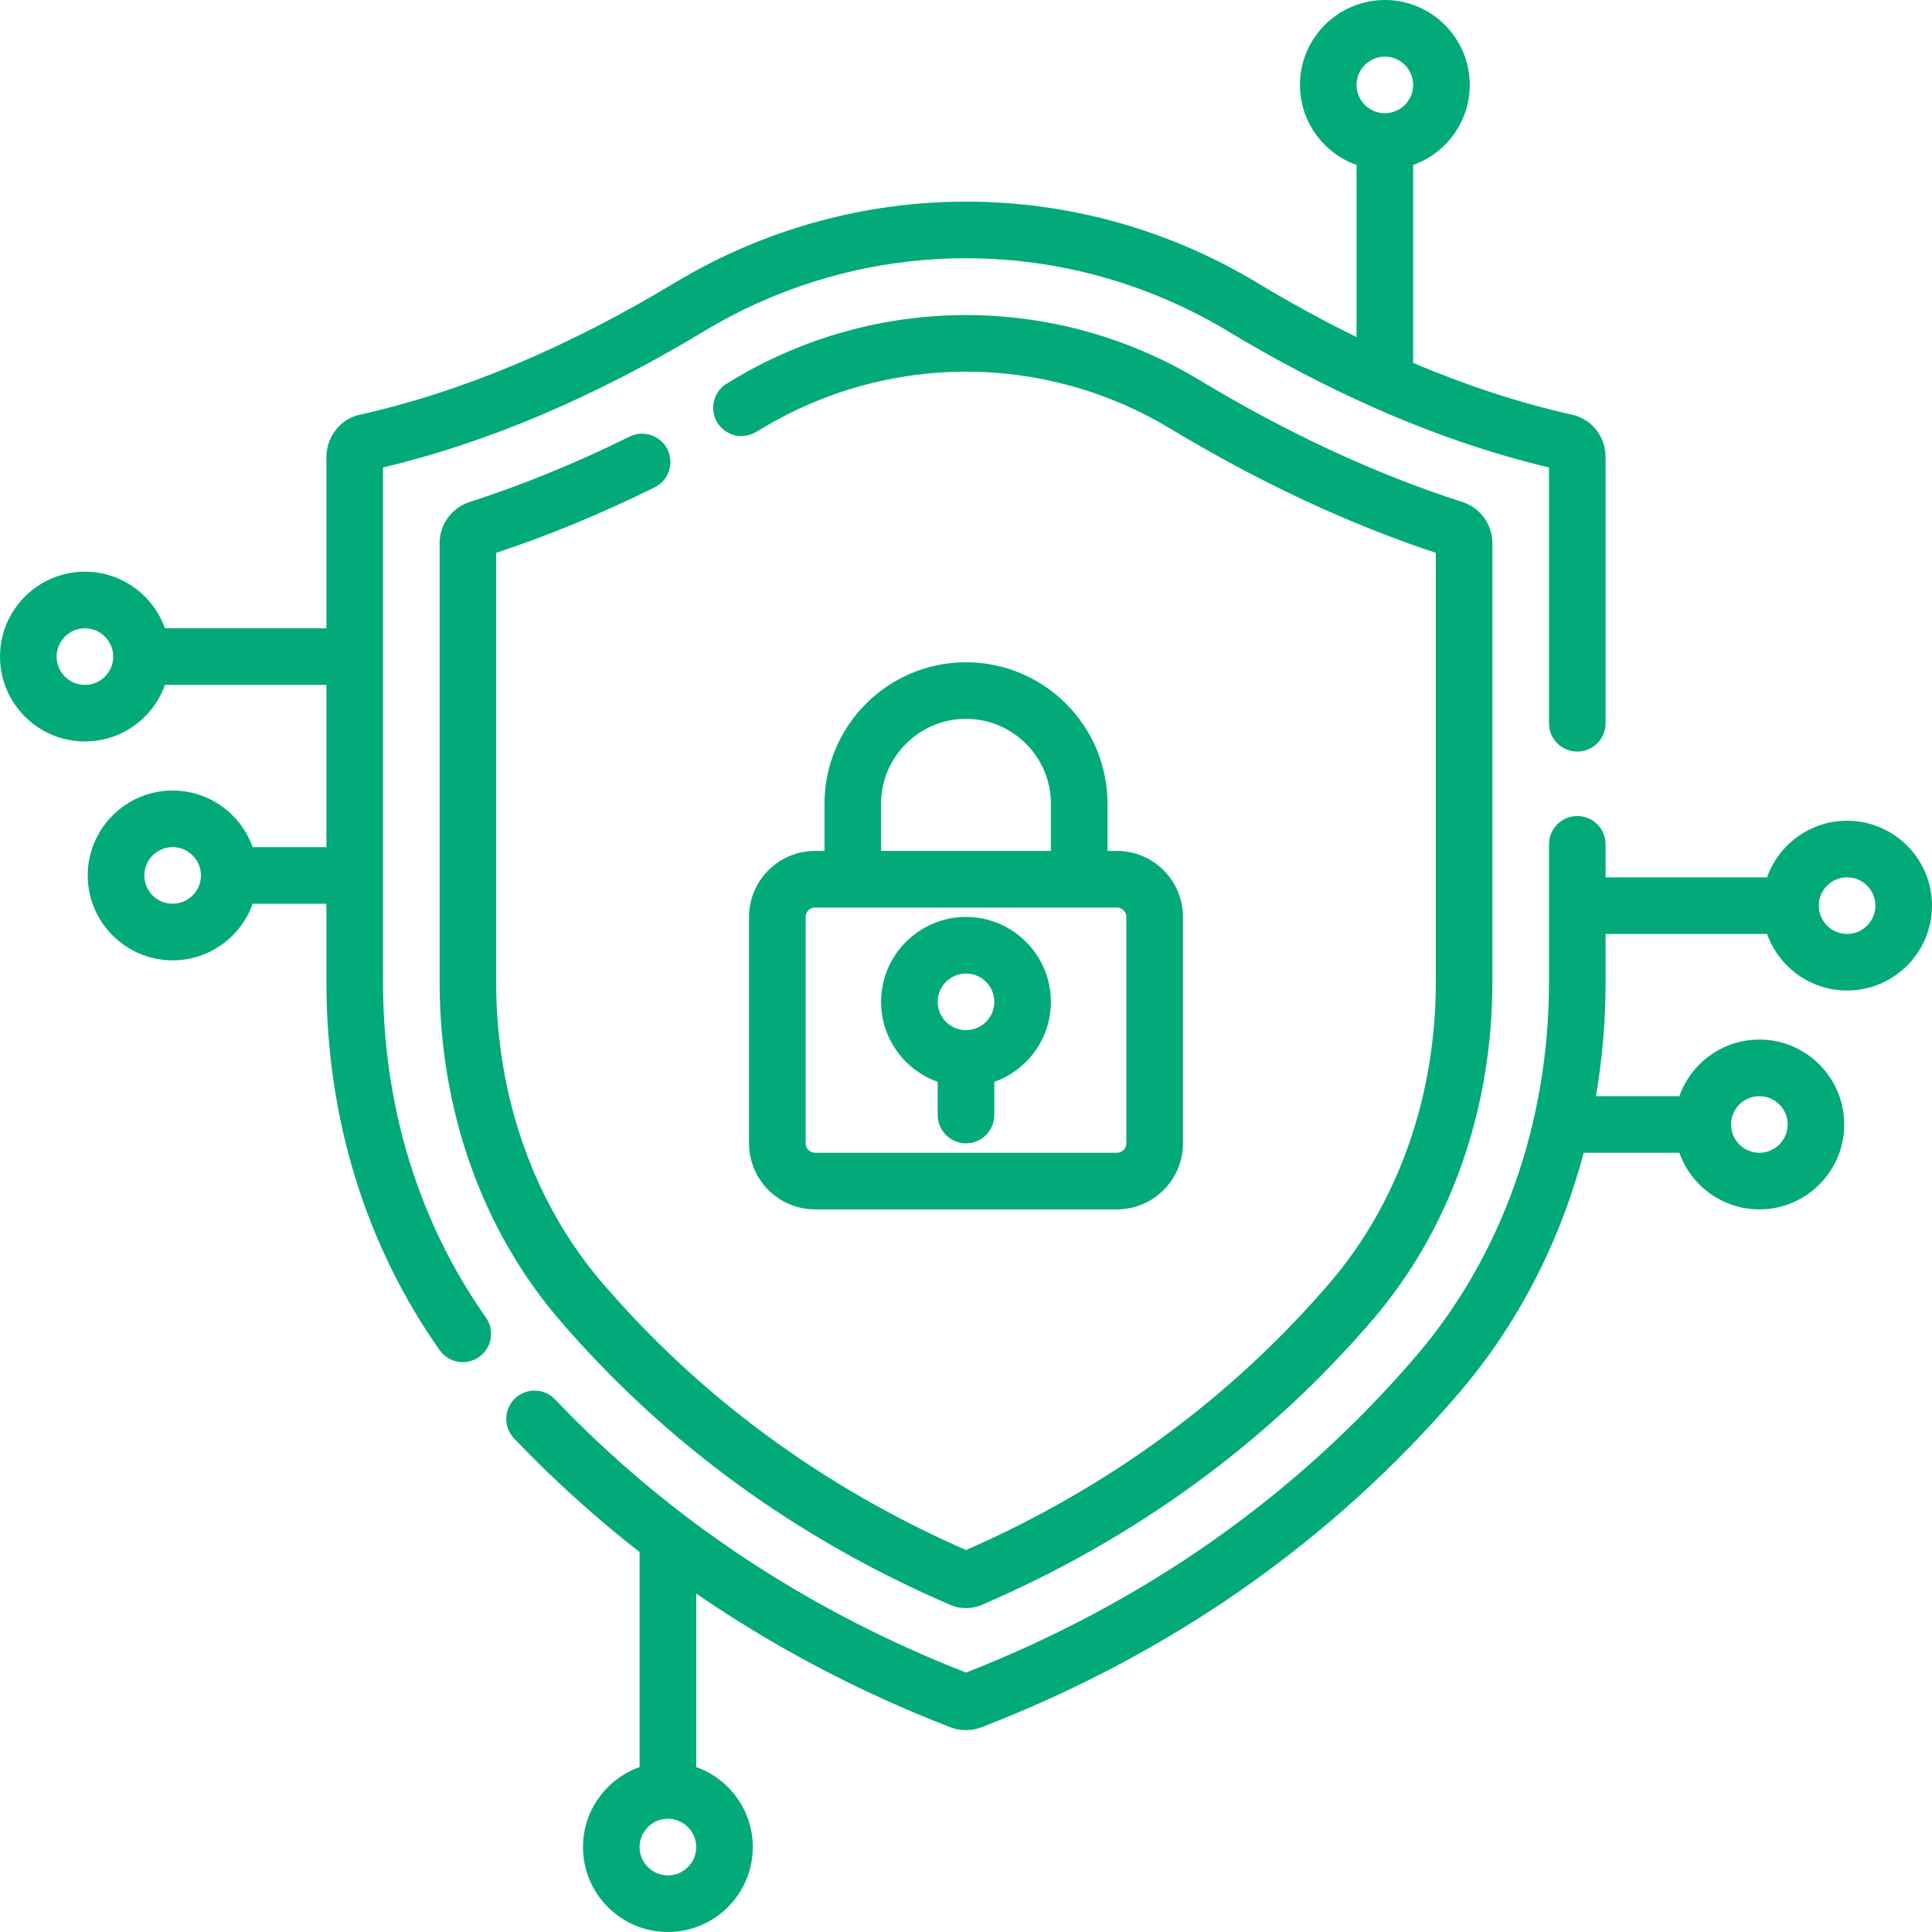 <svg width="40" height="40" viewBox="0 0 40 40" fill="none" xmlns="http://www.w3.org/2000/svg">
<path d="M38.242 16.992C37.478 16.992 36.827 17.482 36.585 18.164H33.242V17.48C33.242 17.325 33.18 17.176 33.07 17.066C32.961 16.956 32.812 16.895 32.656 16.895C32.501 16.895 32.352 16.956 32.242 17.066C32.132 17.176 32.07 17.325 32.07 17.48V20.337C32.07 23.259 31.09 26.01 29.312 28.084C26.827 30.979 23.695 33.181 20 34.629C16.696 33.334 13.834 31.431 11.492 28.973C11.439 28.917 11.375 28.872 11.305 28.841C11.234 28.81 11.159 28.793 11.082 28.791C11.005 28.789 10.928 28.802 10.856 28.83C10.785 28.858 10.719 28.899 10.663 28.952C10.607 29.005 10.563 29.069 10.532 29.139C10.5 29.21 10.483 29.285 10.482 29.362C10.48 29.439 10.493 29.516 10.521 29.588C10.548 29.659 10.59 29.725 10.643 29.781C11.451 30.628 12.319 31.414 13.242 32.134V36.585C12.56 36.827 12.07 37.478 12.07 38.242C12.07 39.212 12.859 40 13.828 40C14.797 40 15.586 39.212 15.586 38.242C15.586 37.478 15.096 36.827 14.414 36.585V32.993C16.022 34.099 17.779 35.026 19.673 35.76C19.883 35.841 20.116 35.841 20.326 35.76C24.245 34.242 27.568 31.916 30.201 28.847C31.42 27.427 32.297 25.722 32.788 23.867H34.769C35.011 24.549 35.662 25.039 36.426 25.039C37.395 25.039 38.183 24.25 38.183 23.281C38.183 22.312 37.395 21.523 36.426 21.523C35.662 21.523 35.011 22.013 34.769 22.695H33.043C33.176 21.916 33.242 21.127 33.242 20.337V19.336H36.585C36.827 20.018 37.478 20.508 38.242 20.508C39.211 20.508 40 19.719 40 18.75C40 17.781 39.211 16.992 38.242 16.992ZM13.828 38.828C13.505 38.828 13.242 38.565 13.242 38.242C13.242 37.919 13.505 37.656 13.828 37.656C14.151 37.656 14.414 37.919 14.414 38.242C14.414 38.565 14.151 38.828 13.828 38.828ZM36.426 22.695C36.749 22.695 37.012 22.958 37.012 23.281C37.012 23.604 36.749 23.867 36.426 23.867C36.102 23.867 35.84 23.604 35.84 23.281C35.84 22.958 36.102 22.695 36.426 22.695ZM38.242 19.336C37.919 19.336 37.656 19.073 37.656 18.75C37.656 18.427 37.919 18.164 38.242 18.164C38.565 18.164 38.828 18.427 38.828 18.75C38.828 19.073 38.565 19.336 38.242 19.336ZM7.93 20.337V9.678C10.079 9.17 12.312 8.223 14.571 6.861C17.919 4.842 22.08 4.842 25.429 6.861C26.434 7.466 27.434 7.99 28.424 8.429C28.435 8.434 28.446 8.44 28.457 8.444C29.68 8.985 30.888 9.398 32.07 9.678V14.974C32.07 15.297 32.332 15.56 32.656 15.56C32.98 15.56 33.242 15.297 33.242 14.974V9.462C33.242 9.043 32.953 8.675 32.555 8.587C31.479 8.347 30.377 7.988 29.258 7.514V3.415C29.94 3.173 30.43 2.522 30.43 1.758C30.43 0.789 29.641 0 28.672 0C27.703 0 26.914 0.789 26.914 1.758C26.914 2.522 27.404 3.173 28.086 3.415V6.979C27.407 6.646 26.722 6.272 26.034 5.857C22.312 3.613 17.688 3.614 13.966 5.857C11.735 7.202 9.54 8.121 7.444 8.587C7.046 8.675 6.758 9.044 6.758 9.463V13.008H3.415C3.173 12.326 2.522 11.836 1.758 11.836C0.789 11.836 0 12.624 0 13.594C0 14.563 0.789 15.351 1.758 15.351C2.522 15.351 3.173 14.862 3.415 14.18H6.758V17.539H5.231C4.989 16.857 4.338 16.367 3.574 16.367C2.605 16.367 1.816 17.156 1.816 18.125C1.816 19.094 2.605 19.883 3.574 19.883C4.338 19.883 4.989 19.393 5.231 18.711H6.758V20.337C6.758 23.145 7.569 25.779 9.103 27.954C9.157 28.03 9.229 28.093 9.312 28.136C9.396 28.18 9.489 28.202 9.582 28.202C9.703 28.202 9.821 28.165 9.92 28.095C10.184 27.908 10.247 27.542 10.061 27.278C8.667 25.302 7.93 22.902 7.93 20.337ZM28.672 1.172C28.995 1.172 29.258 1.435 29.258 1.758C29.258 2.081 28.995 2.344 28.672 2.344C28.349 2.344 28.086 2.081 28.086 1.758C28.086 1.435 28.349 1.172 28.672 1.172ZM1.758 14.18C1.435 14.18 1.172 13.917 1.172 13.594C1.172 13.271 1.435 13.008 1.758 13.008C2.081 13.008 2.344 13.271 2.344 13.594C2.344 13.917 2.081 14.18 1.758 14.18ZM3.574 18.711C3.251 18.711 2.988 18.448 2.988 18.125C2.988 17.802 3.251 17.539 3.574 17.539C3.897 17.539 4.16 17.802 4.16 18.125C4.16 18.448 3.897 18.711 3.574 18.711Z" fill="#03AA79"/>
<path d="M13.554 10.09C13.693 10.021 13.8 9.9 13.849 9.752C13.899 9.605 13.888 9.444 13.82 9.305C13.751 9.166 13.629 9.06 13.482 9.01C13.335 8.96 13.174 8.971 13.034 9.04C11.926 9.588 10.812 10.043 9.726 10.392C9.544 10.45 9.386 10.564 9.274 10.718C9.162 10.871 9.101 11.057 9.102 11.247V20.337C9.102 22.979 9.981 25.459 11.577 27.32C13.762 29.867 16.487 31.855 19.675 33.228C19.778 33.273 19.889 33.295 20 33.295C20.111 33.295 20.222 33.273 20.326 33.228C23.513 31.855 26.237 29.868 28.422 27.321C30.019 25.459 30.898 22.979 30.898 20.337V11.247C30.898 10.856 30.648 10.512 30.274 10.392C28.489 9.819 26.655 8.968 24.824 7.864C23.368 6.987 21.7 6.523 20 6.523C18.299 6.523 16.631 6.987 15.176 7.864L15.051 7.939C14.918 8.019 14.821 8.148 14.783 8.299C14.745 8.45 14.768 8.609 14.848 8.743C14.887 8.809 14.939 8.866 15.001 8.912C15.063 8.958 15.133 8.992 15.207 9.011C15.282 9.03 15.36 9.034 15.436 9.022C15.512 9.011 15.585 8.985 15.651 8.946C15.695 8.92 15.738 8.894 15.781 8.868C17.054 8.101 18.513 7.695 20 7.695C21.488 7.695 22.947 8.101 24.219 8.868C26.064 9.98 27.915 10.847 29.727 11.446V20.337C29.727 22.7 28.947 24.909 27.533 26.558C25.496 28.931 22.963 30.793 20 32.092C17.037 30.792 14.503 28.931 12.467 26.558C11.052 24.909 10.273 22.7 10.273 20.337V11.446C11.355 11.088 12.457 10.632 13.554 10.09Z" fill="#03AA79"/>
<path d="M20 13.711C18.385 13.711 17.07 15.025 17.07 16.641V17.617H16.875C16.121 17.617 15.508 18.231 15.508 18.984V23.672C15.508 24.426 16.121 25.039 16.875 25.039H23.125C23.879 25.039 24.492 24.426 24.492 23.672V18.984C24.492 18.231 23.879 17.617 23.125 17.617H22.93V16.641C22.93 15.025 21.616 13.711 20 13.711ZM18.242 16.641C18.242 15.671 19.031 14.883 20 14.883C20.969 14.883 21.758 15.671 21.758 16.641V17.617H18.242V16.641ZM23.32 18.984V23.672C23.32 23.78 23.233 23.867 23.125 23.867H16.875C16.823 23.867 16.774 23.847 16.737 23.81C16.7 23.773 16.68 23.724 16.68 23.672V18.984C16.68 18.877 16.767 18.789 16.875 18.789H23.125C23.233 18.789 23.32 18.877 23.32 18.984Z" fill="#03AA79"/>
<path d="M20 18.984C19.031 18.984 18.242 19.773 18.242 20.742C18.242 21.506 18.732 22.157 19.414 22.399V23.086C19.414 23.241 19.476 23.39 19.586 23.5C19.696 23.61 19.845 23.672 20 23.672C20.155 23.672 20.304 23.61 20.414 23.5C20.524 23.39 20.586 23.241 20.586 23.086V22.399C21.268 22.157 21.758 21.506 21.758 20.742C21.758 19.773 20.969 18.984 20 18.984ZM20 21.328C19.677 21.328 19.414 21.065 19.414 20.742C19.414 20.419 19.677 20.156 20 20.156C20.323 20.156 20.586 20.419 20.586 20.742C20.586 21.065 20.323 21.328 20 21.328Z" fill="#03AA79"/>
</svg>
